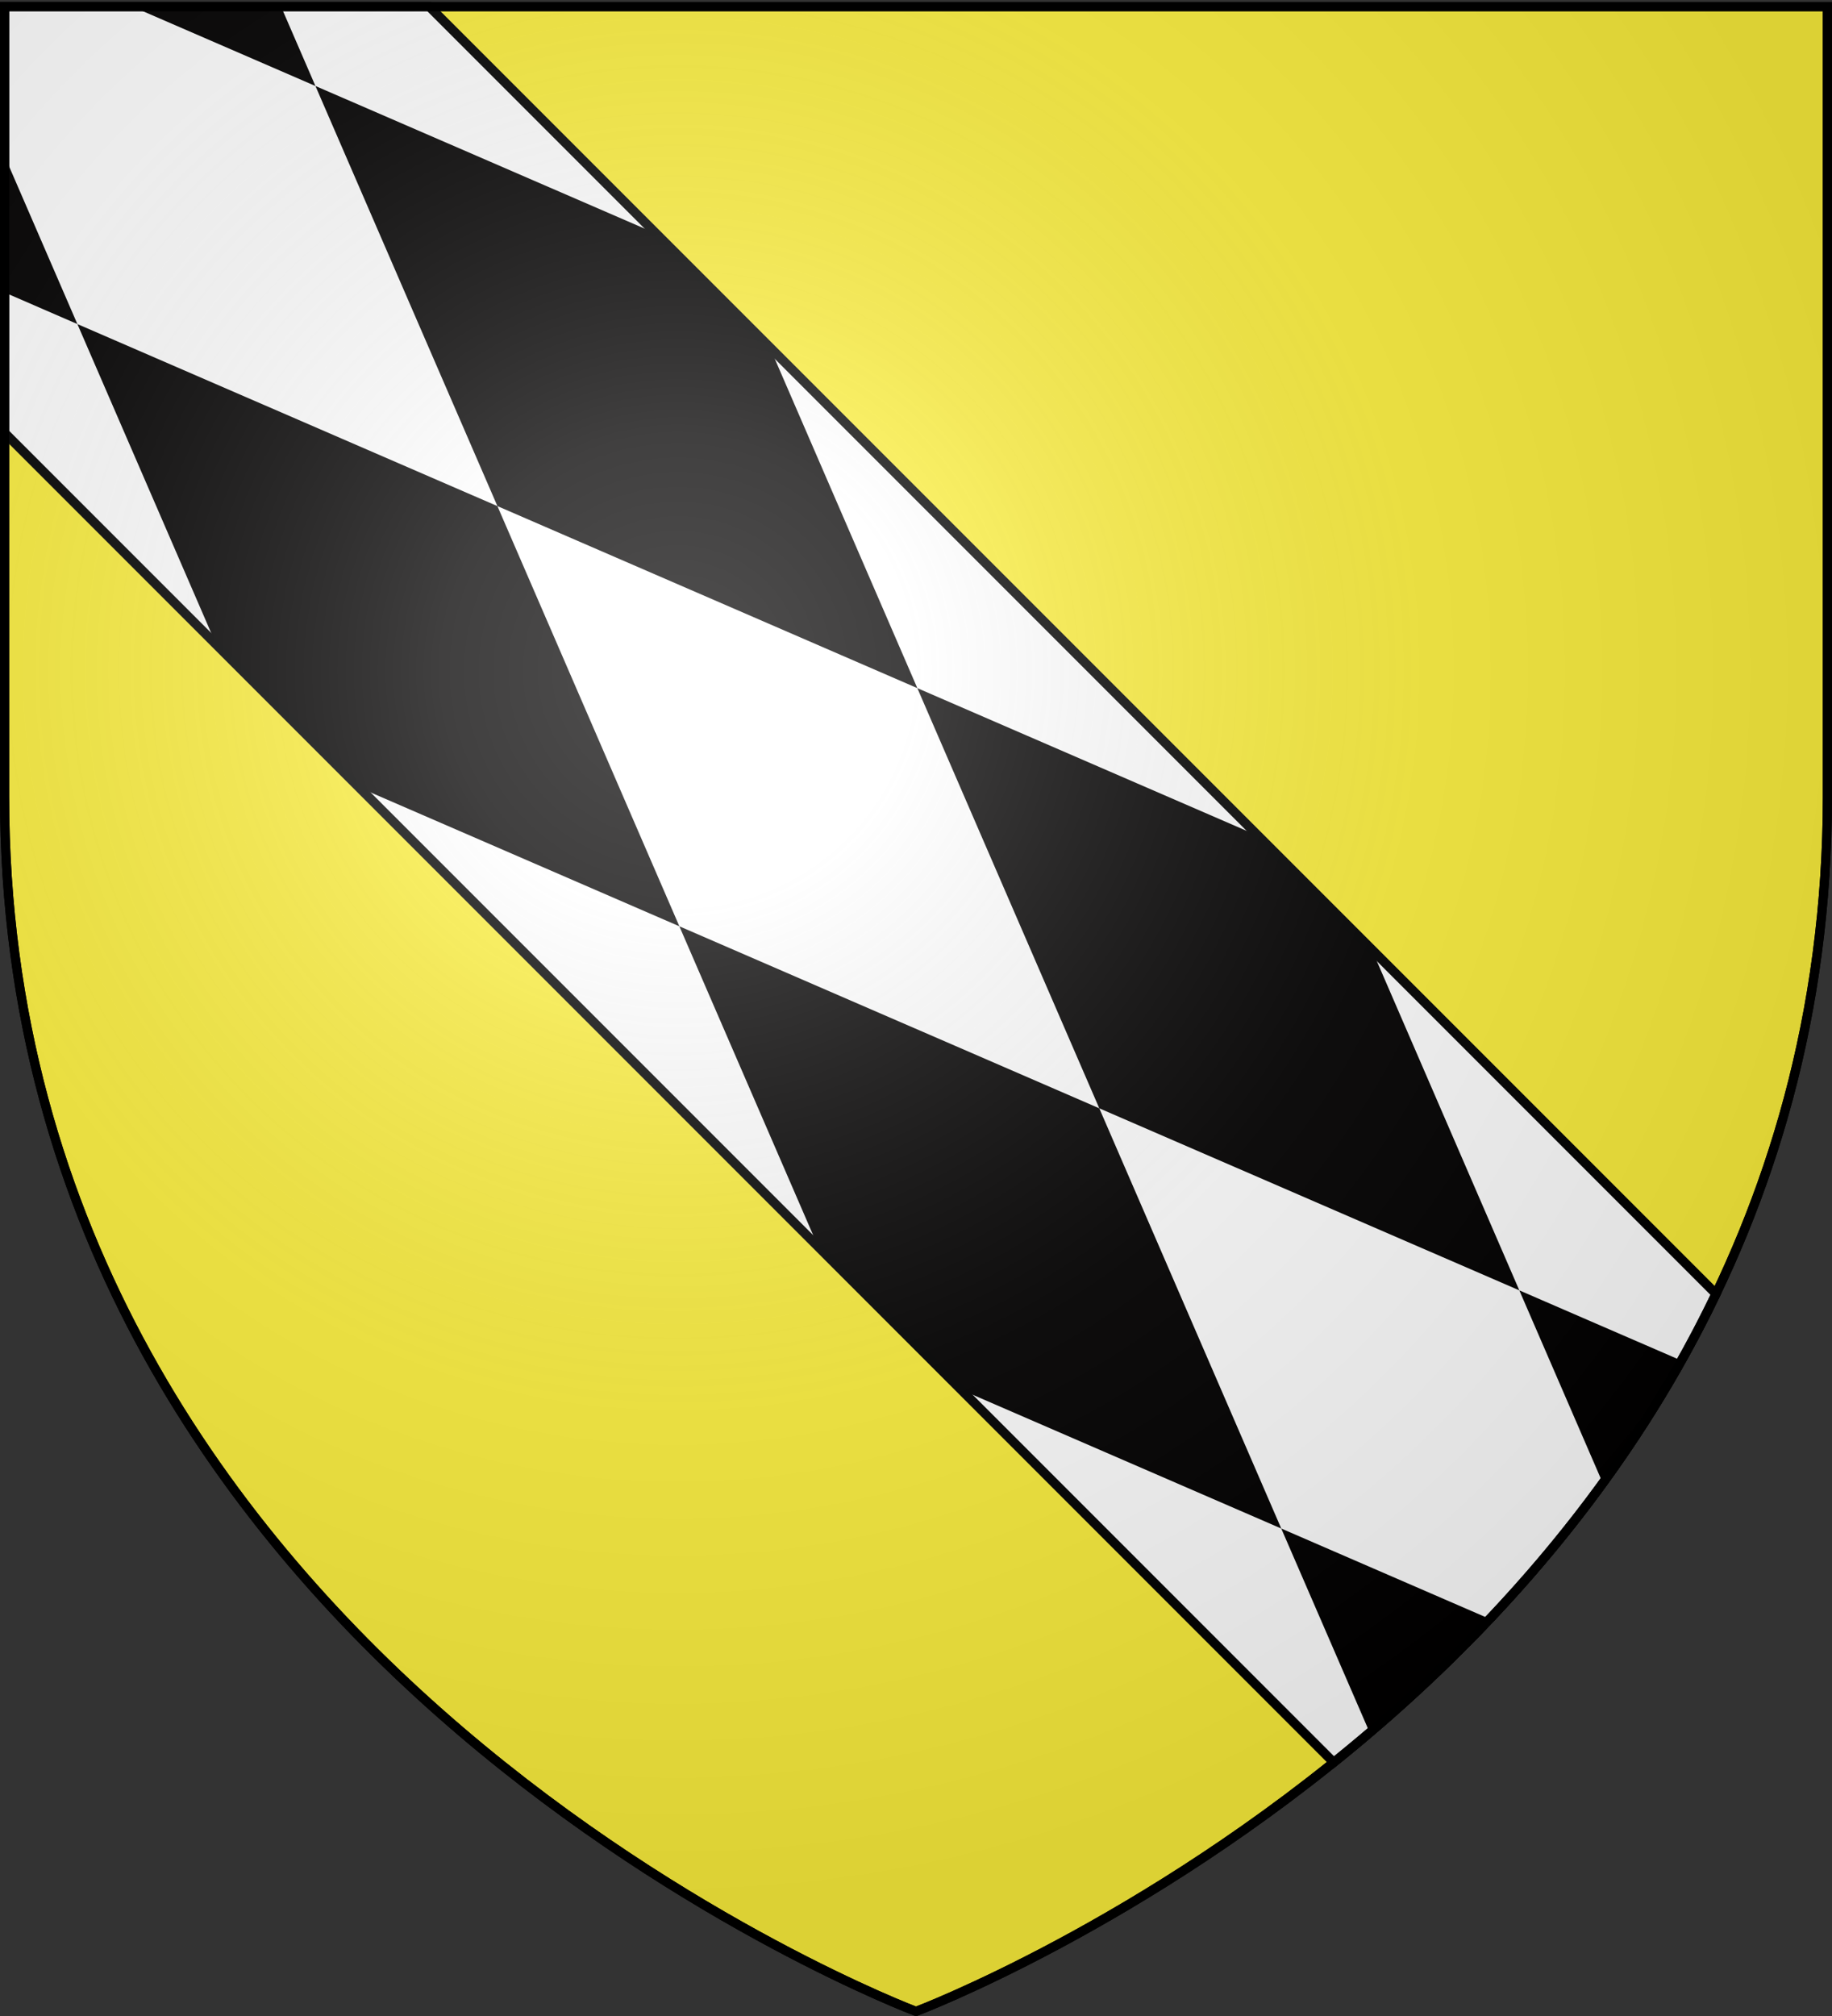 <svg xmlns="http://www.w3.org/2000/svg" xmlns:xlink="http://www.w3.org/1999/xlink" height="660" width="600" version="1.0"><rect width="100%" height="100%" fill="#333333" stroke="none"/><defs><radialGradient xlink:href="#a" id="b" gradientUnits="userSpaceOnUse" gradientTransform="matrix(1.353 0 0 1.349 -77.63 -85.747)" cx="221.445" cy="226.331" fx="221.445" fy="226.331" r="300"/><linearGradient id="a"><stop style="stop-color:white;stop-opacity:.314" offset="0"/><stop offset=".19" style="stop-color:white;stop-opacity:.251"/><stop style="stop-color:#6b6b6b;stop-opacity:.125" offset=".6"/><stop style="stop-color:black;stop-opacity:.125" offset="1"/></linearGradient></defs><g style="display:inline"><path style="fill:#fcef3c;fill-opacity:1;fill-rule:evenodd;stroke:#000;stroke-width:3;stroke-linecap:butt;stroke-linejoin:miter;stroke-miterlimit:4;stroke-dasharray:none;stroke-opacity:1" d="M300 658.5s298.5-112.32 298.5-397.772V2.176H1.5v258.552C1.5 546.18 300 658.5 300 658.5z"/><path d="M1.5 2.187v139.469L436.814 576.97c46.045-37.02 93.653-87.54 125.188-153.376L140.595 2.187H1.5z" style="color:#000;fill:#010000;fill-opacity:1;fill-rule:nonzero;stroke:#000;stroke-width:3;stroke-linecap:butt;stroke-linejoin:miter;marker:none;marker-start:none;marker-mid:none;marker-end:none;stroke-miterlimit:4;stroke-dasharray:none;stroke-dashoffset:0;stroke-opacity:1;visibility:visible;display:inline;overflow:visible"/><path d="M1.5 2.188v48.874l23.844 55.032 137.562 59.594-59.594-137.532L43.376 2.188H1.5zm101.813 25.968L211.406 74.97 138.625 2.188H92.062l11.25 25.968zm59.593 137.531L222.5 303.25l137.531 59.594-59.594-137.563-137.53-59.594zm137.531 59.594 108.125 46.844-154.937-154.938 46.813 108.094zm59.594 137.563 59.594 137.562L487.906 530c12.893-13.621 25.388-28.423 37.031-44.438l-27.343-63.125-137.563-59.593zm137.563 59.594 53.094 23a384.024 384.024 0 0 0 10.687-20.532L450.781 314.312l46.813 108.125zm-77.969 77.968L311.375 453.5l124.344 124.313a541.135 541.135 0 0 0 12.875-10.594l-28.969-66.813zM222.5 303.25l-108.25-46.906L269.406 411.5 222.5 303.25zM25.344 106.094 1.5 95.75v47.844l70.75 70.75-46.906-108.25z" style="color:#000;fill:#fff;fill-opacity:1;fill-rule:nonzero;stroke:none;stroke-width:1;stroke-linecap:butt;stroke-linejoin:miter;marker:none;marker-start:none;marker-mid:none;marker-end:none;stroke-miterlimit:4;stroke-dasharray:none;stroke-dashoffset:0;stroke-opacity:1;visibility:visible;display:inline;overflow:visible"/><path d="M1.5 2.187v139.469L436.814 576.97c46.045-37.02 93.653-87.54 125.188-153.376L140.595 2.187H1.5z" style="color:#000;fill:none;fill-opacity:1;fill-rule:nonzero;stroke:#000;stroke-width:3;stroke-linecap:butt;stroke-linejoin:miter;marker:none;marker-start:none;marker-mid:none;marker-end:none;stroke-miterlimit:4;stroke-dasharray:none;stroke-dashoffset:0;stroke-opacity:1;visibility:visible;display:inline;overflow:visible"/></g><path d="M300 658.5s298.5-112.32 298.5-397.772V2.176H1.5v258.552C1.5 546.18 300 658.5 300 658.5z" style="opacity:1;fill:url(#b);fill-opacity:1;fill-rule:evenodd;stroke:none;stroke-width:1px;stroke-linecap:butt;stroke-linejoin:miter;stroke-opacity:1"/><path d="M300 658.5S1.5 546.18 1.5 260.728V2.176h597v258.552C598.5 546.18 300 658.5 300 658.5z" style="opacity:1;fill:none;fill-opacity:1;fill-rule:evenodd;stroke:#000;stroke-width:3;stroke-linecap:butt;stroke-linejoin:miter;stroke-miterlimit:4;stroke-dasharray:none;stroke-opacity:1"/></svg>